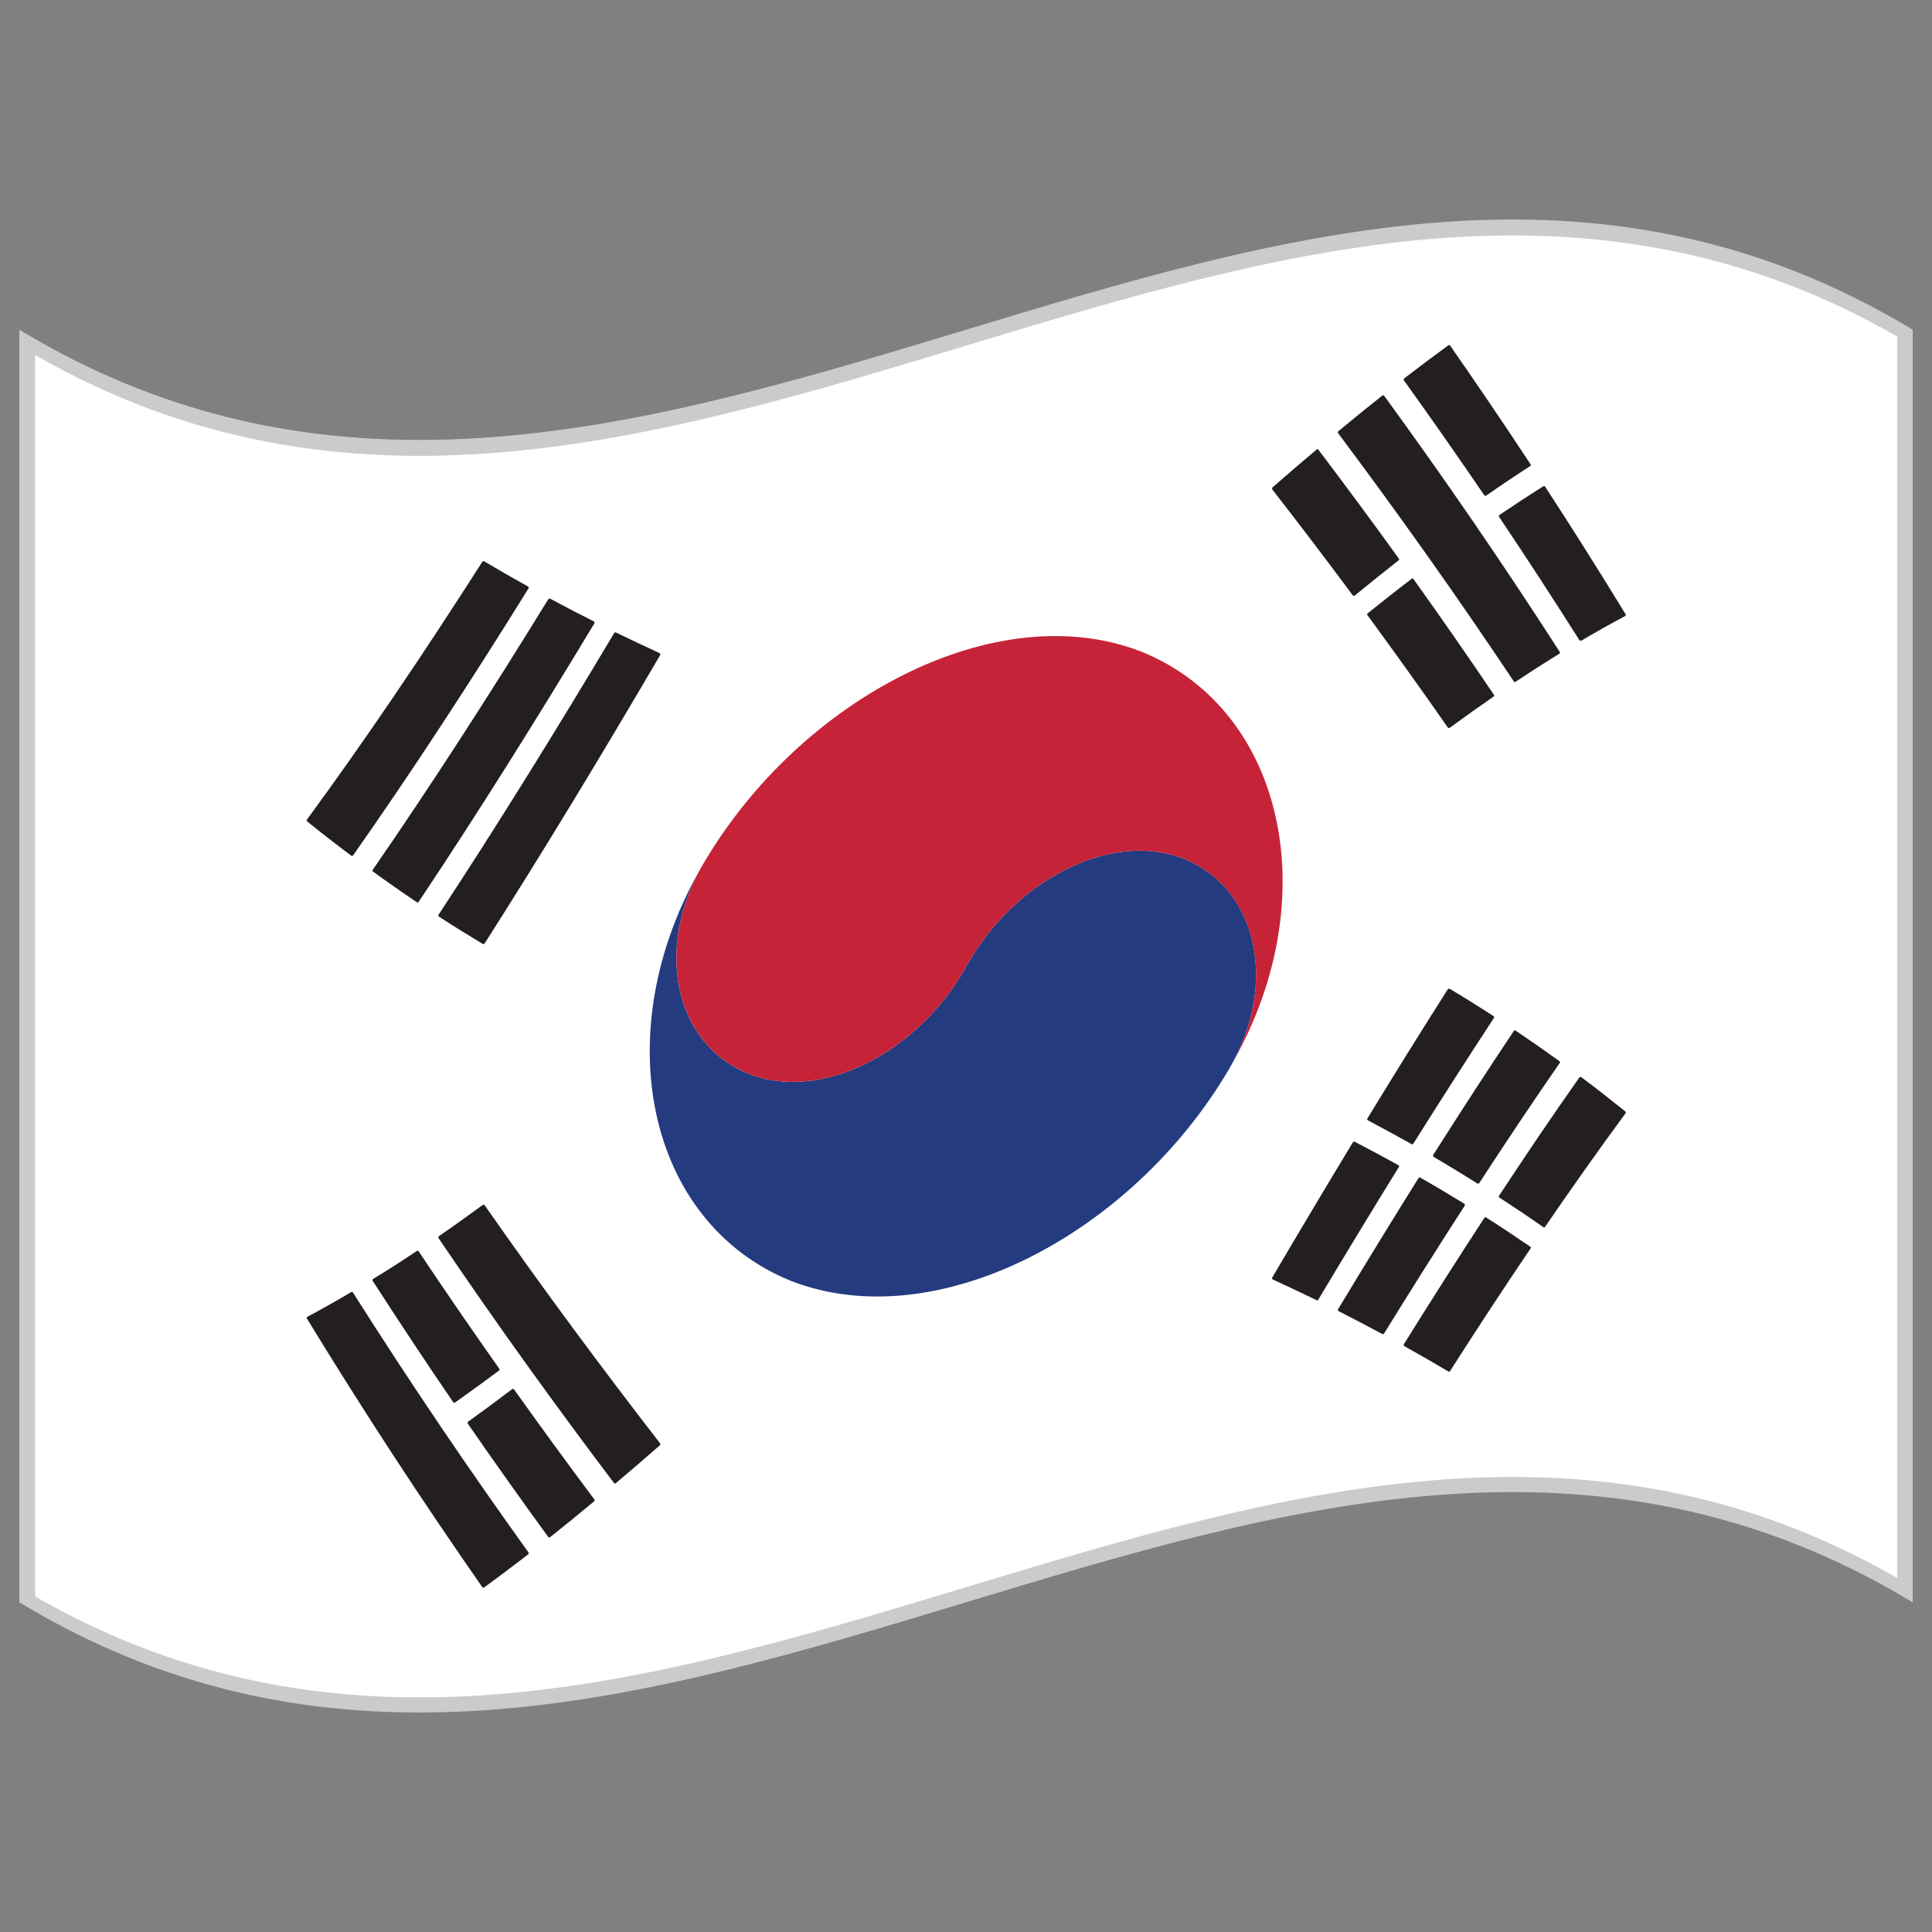 <svg id="Warstwa_1" enable-background="new 0 0 283.46 283.46" height="80" viewBox="0 0 283.46 283.46" width="80" xmlns="http://www.w3.org/2000/svg"><rect x="0" y="0" width="283.46" height="283.46" fill="#808080" stroke="none"/><g><path d="m280.629 235.091c-92.594-56.024-185.2 56.009-277.794 0 0-62.236 0-124.477 0-186.714 92.595 56.017 185.201-56.016 277.794 0z" fill="#cccbca"/><g><g><path d="m278.371 231.53c-91.072-52.415-182.149 55.067-273.222 2.699 0-60.716 0-121.434 0-182.149 91.073 52.361 182.149-55.122 273.222-2.698z" fill="#fff"/></g><g><g><path d="m103.148 126.805c-7.123 12.226-4.244 26.141 6.424 30.628 10.661 4.424 25.063-2.824 32.197-15.658 7.123-12.821 21.525-20.077 32.193-15.669 10.669 4.503 13.54 18.43 6.417 30.652-14.214 24.302-43.03 39.504-64.366 31.157-21.336-8.675-27.118-36.868-12.865-61.11" fill="#243b80"/><path d="m109.573 157.433c10.661 4.424 25.063-2.824 32.197-15.658 7.123-12.821 21.525-20.077 32.193-15.669 10.323 4.37 13.336 17.583 7.076 29.475 13.382-23.905 7.452-51.408-13.524-59.95-21.336-8.354-50.16 6.864-64.366 31.173-.243.4-.439.777-.651 1.169-6.276 11.889-3.256 25.113 7.075 29.46z" fill="#c62338"/></g><g fill="#231f20"><g><path d="m54.741 127.887c2.141 1.553 4.275 3.044 6.417 4.479.047.016.086.047.125.047h.031c.055-.031.118-.063.125-.118 8.589-12.865 17.179-26.569 25.769-40.838.024-.055.032-.086.024-.149-.008-.047-.055-.086-.071-.118-2.149-1.082-4.307-2.204-6.456-3.357-.078-.023-.211 0-.267.094-8.582 13.955-17.171 27.275-25.753 39.692-.062.088-.054.221.056.268z"/><path d="m51.517 125.534c.039.023.063.047.118.047 0 0 .016-.008.039 0 .031-.016.094-.047.125-.07 8.582-12.214 17.164-25.361 25.745-39.183.063-.086.023-.204-.055-.267-2.149-1.192-4.298-2.424-6.448-3.703-.031-.023-.086-.047-.141-.016-.047.016-.094.039-.133.079-8.582 13.437-17.156 26.137-25.737 37.833-.063.102-.032.22.047.274 2.149 1.735 4.291 3.398 6.44 5.006z"/><path d="m90.37 92.8c-.094-.047-.212-.016-.275.11-8.582 14.394-17.171 28.248-25.753 41.3-.031.055-.039.102-.031.149.008.04.047.102.071.118 2.149 1.396 4.307 2.73 6.456 4.021.04.016.063.016.102 0 .071 0 .133-.016.165-.079 8.582-13.457 17.171-27.647 25.753-42.301.047-.118.031-.243-.047-.274-2.15-.989-4.291-2.001-6.441-3.044z"/></g><g><path d="m232.01 158.044c-.047-.031-.094-.047-.156-.047-.031.016-.095.047-.126.078-3.938 5.585-7.86 11.391-11.782 17.352-.078.078-.047.204.031.267 2.149 1.396 4.299 2.84 6.448 4.346.031.032.079.048.095.048h.047c.063-.031.094-.031.125-.095 3.938-5.742 7.876-11.312 11.813-16.661.048-.109.032-.22-.063-.282-2.149-1.726-4.282-3.405-6.432-5.006z"/><path d="m216.761 173.639c.031.016.078.016.126.016h.031c.047-.016.109-.047.125-.095 3.938-6.04 7.86-11.923 11.798-17.603.063-.078.047-.22-.063-.282-2.134-1.537-4.283-3.027-6.417-4.471-.109-.048-.22-.048-.267.078-3.938 5.883-7.876 11.955-11.813 18.167-.047.095-.047.204.047.267 2.15 1.272 4.284 2.574 6.433 3.923z"/><path d="m214.832 176.604c-2.149-1.317-4.283-2.589-6.433-3.813-.031-.047-.094-.031-.156-.031-.031 0-.095.063-.126.095-3.922 6.275-7.86 12.707-11.798 19.234-.031.078-.031.109-.031.172.016.047.063.078.078.095 2.149 1.098 4.299 2.212 6.448 3.373.031.031.078.016.11.016.063 0 .109-.032.156-.11 3.938-6.385 7.892-12.66 11.829-18.748.049-.095.016-.22-.077-.283z"/><path d="m200.68 164.367c2.134 1.13 4.283 2.291 6.433 3.499.047.016.063.047.109.031h.032c.063-.031.094-.063.125-.126 3.938-6.275 7.876-12.425 11.798-18.402.078-.109.047-.204-.031-.282-2.149-1.381-4.299-2.73-6.448-4.017-.047-.016-.109-.016-.156 0-.032.016-.095.016-.126.078-3.922 6.166-7.86 12.488-11.782 18.937-.079.11-.048.235.046.282z"/><path d="m218.047 178.628c-.031-.032-.078-.048-.141-.032-.063 0-.078.048-.126.095-3.938 6.024-7.876 12.222-11.813 18.544-.047.078 0 .204.063.267 2.149 1.192 4.314 2.432 6.464 3.718.016.017.048.032.095.032.063 0 .125-.048.172-.11 3.923-6.149 7.86-12.143 11.798-17.964.063-.125.032-.234-.063-.282-2.15-1.476-4.299-2.903-6.449-4.268z"/><path d="m205.277 171.066c-.031-.016-.047-.078-.109-.109-2.134-1.192-4.268-2.322-6.401-3.437-.125-.047-.235.016-.282.095-3.938 6.495-7.876 13.115-11.829 19.83-.016.063-.016.11-.016.173s.047.078.078.094c2.149.988 4.299 2.009 6.448 3.044.016.031.063.047.109.031.048 0 .11-.063.157-.125 3.938-6.59 7.876-13.085 11.798-19.423.047-.047.062-.111.047-.173z"/></g><g><path d="m219.946 75.84c3.922 5.844 7.845 11.86 11.782 18.081.031.023.095.071.126.086.016 0 .031.008.031.008.063.008.094-.008.125-.023 2.149-1.263 4.283-2.471 6.433-3.608.095-.031.11-.142.063-.259-3.938-6.448-7.875-12.685-11.813-18.732-.031-.023-.063-.071-.125-.079-.047-.008-.095 0-.142.04-2.149 1.349-4.299 2.761-6.448 4.212-.079.07-.11.188-.032.274z"/><path d="m217.781 72.679c.048.047.063.071.126.071h.063s.047 0 .078-.031c2.149-1.499 4.299-2.942 6.448-4.33.095-.04.126-.157.063-.275-3.938-5.977-7.875-11.774-11.798-17.414-.078-.086-.203-.102-.267-.031-2.149 1.569-4.314 3.185-6.464 4.84-.047.047-.078.094-.063.141-.016.055 0 .118 0 .141 3.938 5.482 7.876 11.099 11.814 16.888z"/><path d="m212.416 106.731c.031.063.094.078.126.07h.047c.047 0 .063-.008.109-.016 2.149-1.577 4.299-3.106 6.448-4.589.078-.071.109-.173.031-.274-3.922-5.813-7.86-11.461-11.798-16.968-.063-.109-.188-.109-.267-.039-2.149 1.647-4.299 3.334-6.433 5.067-.047.047-.094.071-.094.142-.016.055 0 .102.047.133 3.923 5.359 7.862 10.842 11.784 16.474z"/><path d="m198.484 87.355c.016.063.095.063.157.055.031-.008.078-.023.125-.031 2.134-1.75 4.268-3.467 6.401-5.138.063-.039.078-.102.109-.125.016-.079 0-.125-.047-.165-3.922-5.452-7.86-10.771-11.798-15.971-.063-.102-.188-.094-.267-.016-2.149 1.812-4.299 3.655-6.448 5.53-.031.047-.078.086-.078.149 0 .047 0 .102.016.149 3.954 5.084 7.892 10.261 11.83 15.563z"/><path d="m222.095 99.961c.016.055.063.086.126.118h.031c.031 0 .063-.031.109-.047 2.134-1.428 4.283-2.801 6.417-4.118.109-.04.126-.173.063-.267-8.581-13.344-17.163-25.785-25.761-37.583-.047-.079-.172-.071-.267-.031-2.149 1.71-4.299 3.452-6.448 5.232-.016.039-.063.094-.078.142 0 .063 0 .094.031.141 8.599 11.484 17.181 23.525 25.777 36.413z"/></g><g><path d="m71.104 176.824c-.071-.063-.188-.094-.267-.047-2.149 1.584-4.306 3.122-6.456 4.597-.023.031-.063.094-.071.109-.008.063 0 .11.031.173 8.582 12.692 17.171 24.584 25.753 35.943.04.047.118.078.149.063.055 0 .103-.031.126-.063 2.149-1.82 4.291-3.656 6.44-5.539.086-.063.094-.188.047-.282-8.581-11.092-17.17-22.654-25.752-34.954z"/><path d="m61.158 183.539c-2.142 1.428-4.275 2.809-6.417 4.11-.047.047-.071.063-.102.126-.008.063 0 .109.047.156 3.938 6.104 7.868 12.033 11.806 17.791.016.047.071.078.125.078h.023c.047 0 .102 0 .118-.016 2.149-1.521 4.298-3.09 6.448-4.69.079-.095.094-.188.047-.282-3.938-5.569-7.876-11.296-11.814-17.195-.054-.125-.164-.125-.281-.078z"/><path d="m75.411 203.839c-.07-.078-.196-.078-.267-.031-2.149 1.632-4.307 3.232-6.456 4.77-.063.031-.071.078-.079.125 0 .063 0 .095.016.157 3.938 5.695 7.875 11.233 11.813 16.646.04.047.102.063.172.063.016 0 .063-.017.094-.032 2.149-1.71 4.307-3.467 6.456-5.255.016-.017.063-.079.071-.126.008-.063 0-.094-.024-.156-3.928-5.256-7.866-10.638-11.796-16.161z"/><path d="m51.799 189.657c-.063-.094-.188-.141-.282-.078-2.142 1.271-4.291 2.479-6.433 3.624-.055 0-.07.047-.079.109-.023.017 0 .095.024.142 8.582 14.058 17.156 27.11 25.737 39.41.055.063.118.094.172.078.047 0 .086-.016.102-.031 2.149-1.585 4.299-3.2 6.448-4.848.055-.047.071-.095.079-.142 0-.063.008-.125-.023-.141-8.581-11.954-17.163-24.568-25.745-38.123z"/></g></g></g></g></g></svg>